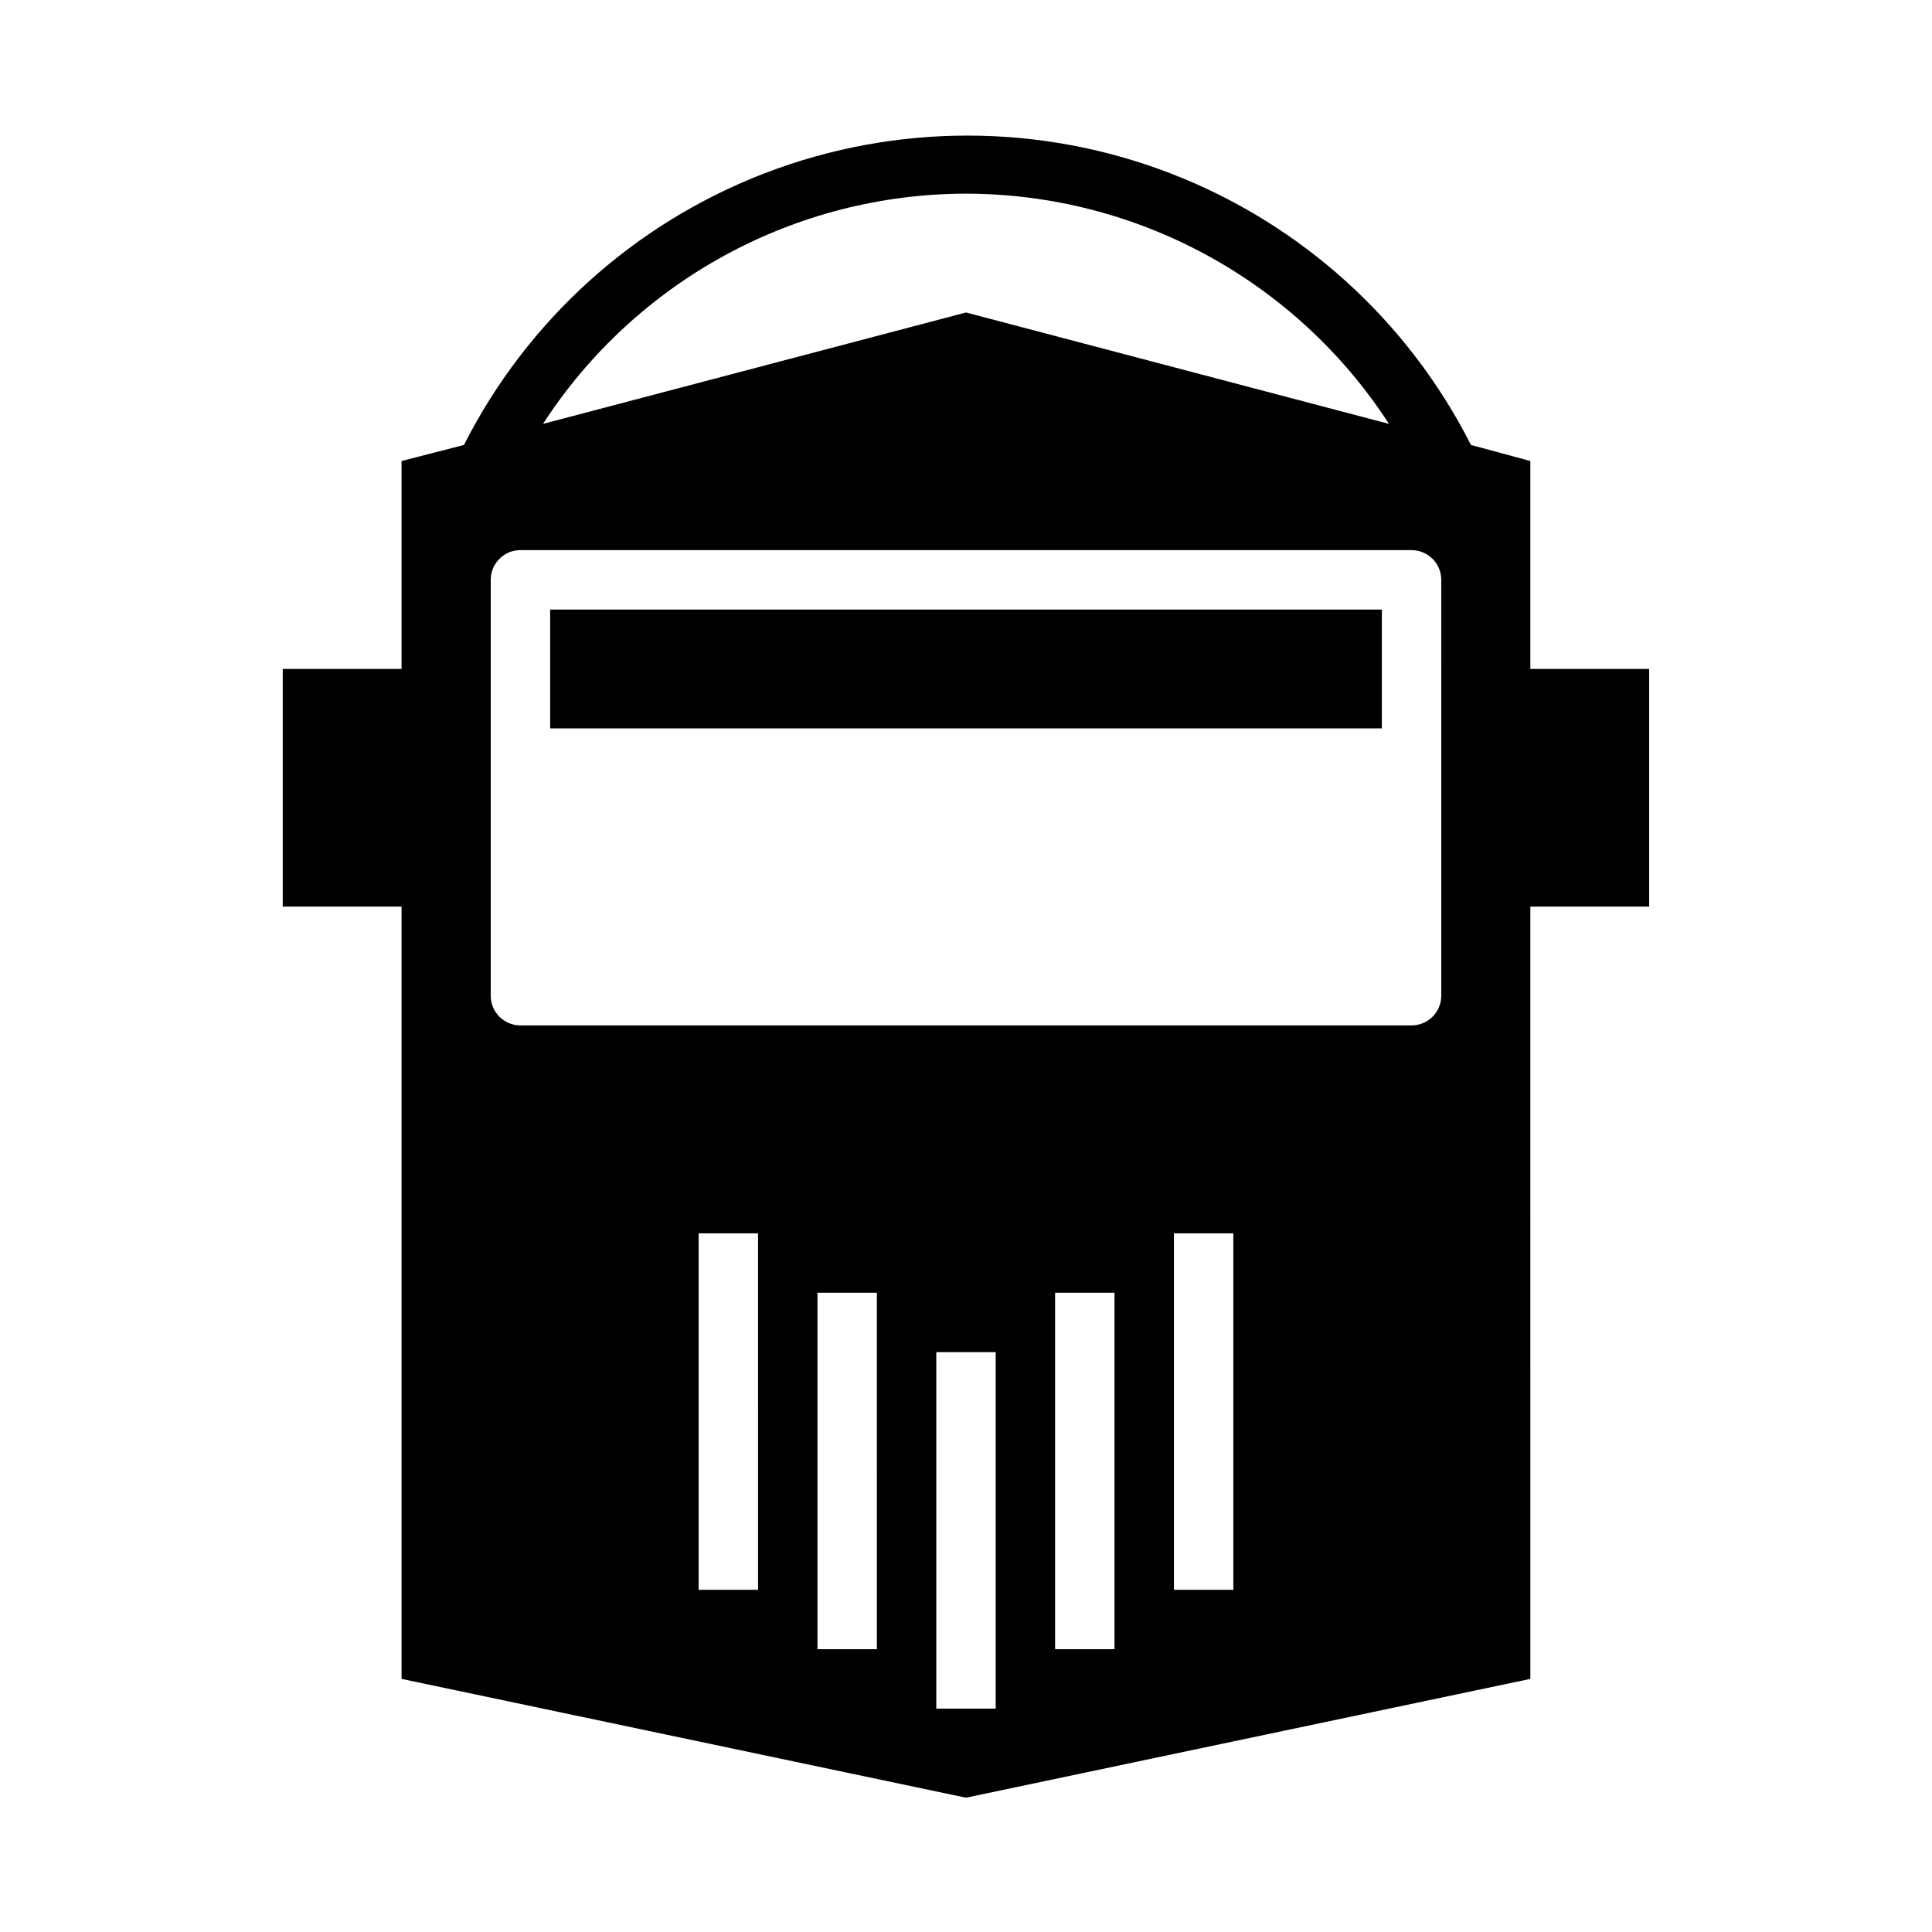 <?xml version="1.0" encoding="UTF-8"?>
<!-- Uploaded to: ICON Repo, www.svgrepo.com, Generator: ICON Repo Mixer Tools -->
<svg fill="#000000" width="800px" height="800px" version="1.1" viewBox="144 144 512 512" xmlns="http://www.w3.org/2000/svg">
 <g>
  <path d="m533.82 261.92c-16.738-33.047-45.145-58.707-79.719-72.012-34.574-13.301-72.852-13.301-107.43 0-34.574 13.305-62.98 38.965-79.719 72.012l-16.531 4.254v55.105l-31.488-0.004v62.977h31.488v204.67l149.57 31.488 149.57-31.488-0.004-204.67h31.488v-62.977h-31.488v-55.102zm-133.82-66.598c45.281 0.062 87.457 23.02 112.1 61.012l-112.1-29.523-112.1 29.523c24.637-37.992 66.816-60.949 112.1-61.012zm-55.105 369.99h-15.746v-94.465h15.742zm31.488 15.742h-15.746v-94.465h15.742zm31.488 15.742-15.746 0.004v-94.465h15.742zm31.488-15.742h-15.746v-94.465h15.742zm31.488-15.742h-15.746v-94.465h15.742zm55.105-157.44h-0.004c0 2.086-0.828 4.09-2.305 5.566-1.477 1.477-3.477 2.305-5.566 2.305h-236.16c-4.348 0-7.871-3.523-7.871-7.871v-110.21c0-4.348 3.523-7.875 7.871-7.875h236.16c2.09 0 4.09 0.832 5.566 2.309 1.477 1.473 2.305 3.477 2.305 5.566z"/>
  <path d="m289.79 305.54h220.42v31.488h-220.42z"/>
 </g>
</svg>